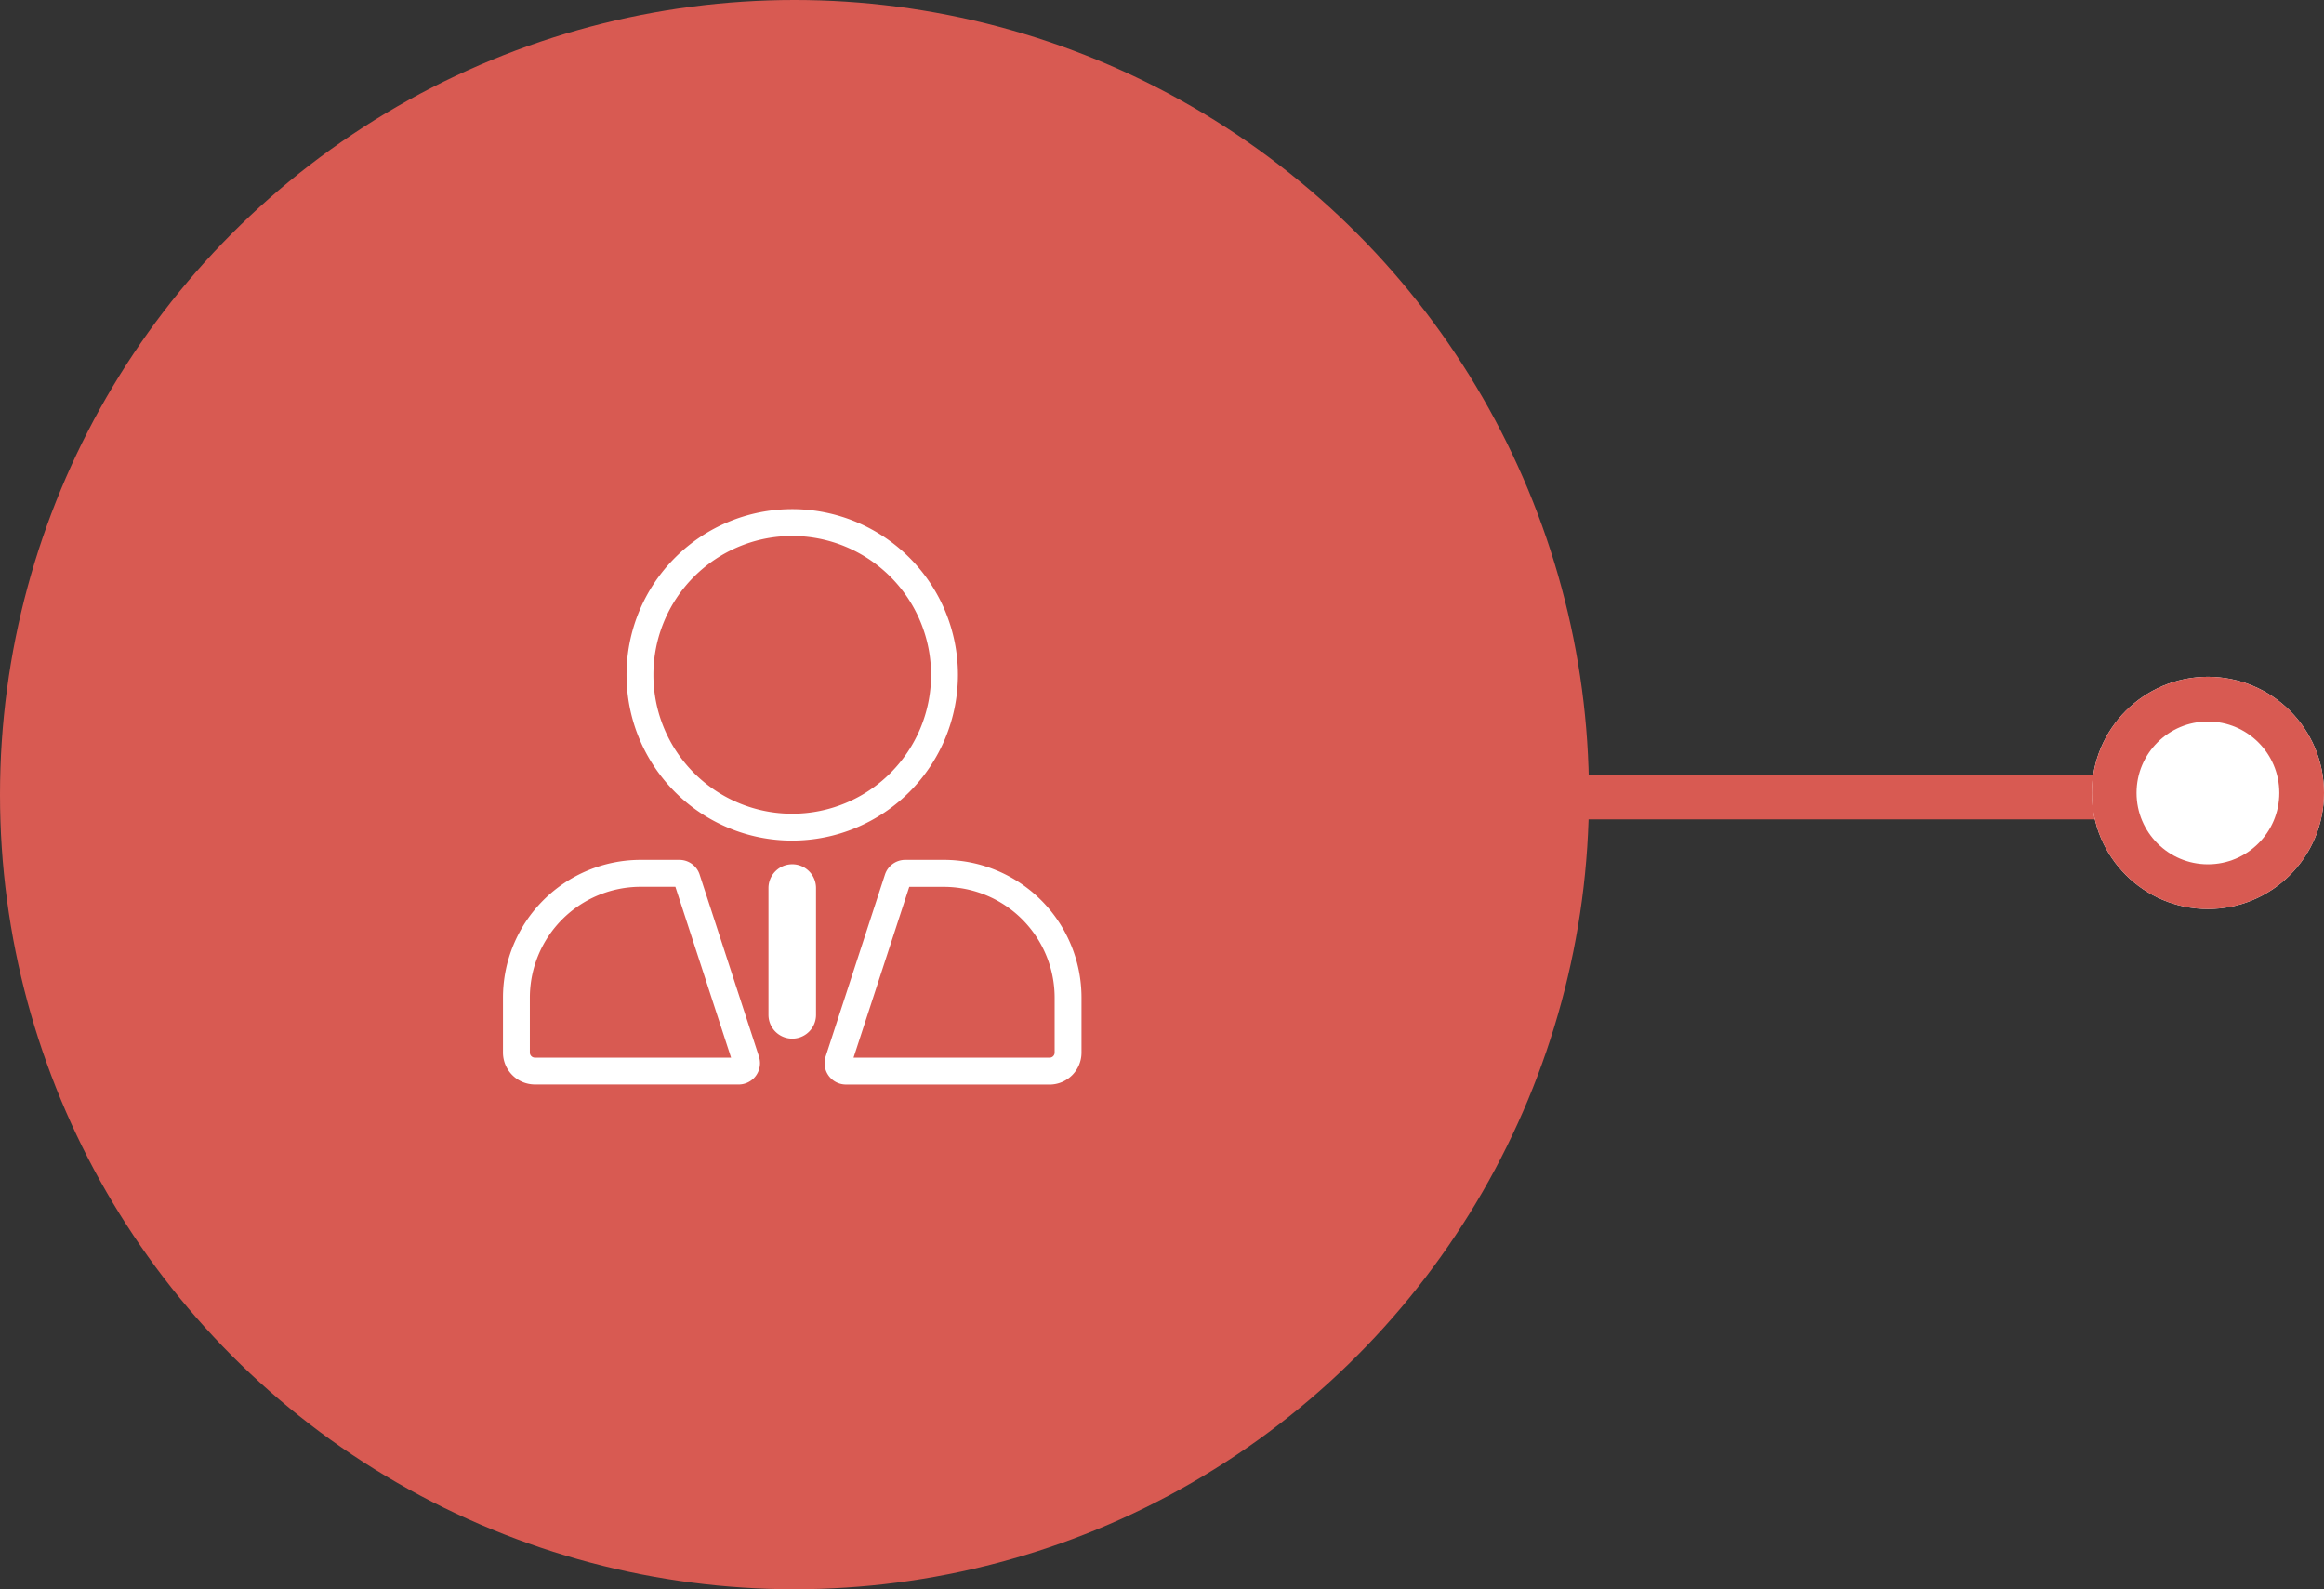 <svg xmlns="http://www.w3.org/2000/svg" width="259.955" height="177.735" viewBox="0 0 259.955 177.735">
  <rect x="0" y="0" width="259.955" height="177.735" fill="#333333" stroke="none"/>
  <g id="Group_26966" data-name="Group 26966" transform="translate(-292.495 -127)">
    <circle id="Ellipse_934" data-name="Ellipse 934" cx="88.867" cy="88.867" r="88.867" transform="translate(292.495 127)" fill="#d85a52"/>
    <g id="Group_26905" data-name="Group 26905" transform="translate(552.45 228.658) rotate(180)">
      <path id="Path_17108" data-name="Path 17108" d="M76.172,0H0" transform="translate(6.608 12.52)" fill="none" stroke="#d85a52" stroke-linecap="round" stroke-width="5"/>
      <g id="Ellipse_937" data-name="Ellipse 937" transform="translate(0 0)" fill="#fff" stroke="#d85a52" stroke-width="5">
        <circle cx="12.984" cy="12.984" r="12.984" stroke="none"/>
        <circle cx="12.984" cy="12.984" r="10.484" fill="none"/>
      </g>
    </g>
    <g id="Group_26922" data-name="Group 26922" transform="translate(348.757 183.936)">
      <path id="Path_17120" data-name="Path 17120" d="M61.145,143.126H38.364A2.391,2.391,0,0,1,36.088,140l6.635-20.345A2.385,2.385,0,0,1,45,118h4.325c.035,0,.066,0,.1,0A15.408,15.408,0,0,1,64.711,133.4v6.162a3.577,3.577,0,0,1-3.566,3.568M39.211,140.12H61.143a.565.565,0,0,0,.562-.565V133.4a12.4,12.4,0,0,0-12.384-12.384c-.032,0-.063,0-.093,0H45.444Zm-12.844,3H3.569A3.576,3.576,0,0,1,0,139.556v-6.163A15.407,15.407,0,0,1,15.39,118h4.339A2.386,2.386,0,0,1,22,119.645l0,.006,6.632,20.341a2.442,2.442,0,0,1,.117.739,2.389,2.389,0,0,1-2.385,2.391M15.39,121.009A12.4,12.4,0,0,0,3.006,133.393v6.162a.565.565,0,0,0,.564.562H25.514l-6.23-19.108Zm4.339,0h0Zm12.626-5.166A18.535,18.535,0,1,1,50.89,97.307a18.556,18.556,0,0,1-18.535,18.535m0-34.065a15.53,15.53,0,1,0,15.53,15.53,15.548,15.548,0,0,0-15.53-15.53" transform="translate(0 -78.772)" fill="#fff"/>
      <path id="Path_17121" data-name="Path 17121" d="M22.418,105.2a2.659,2.659,0,0,0-2.659,2.659v14.183a2.659,2.659,0,0,0,5.319,0V107.858a2.659,2.659,0,0,0-2.659-2.659" transform="translate(9.937 -65.481)" fill="#fff"/>
    </g>
  </g>
</svg>
